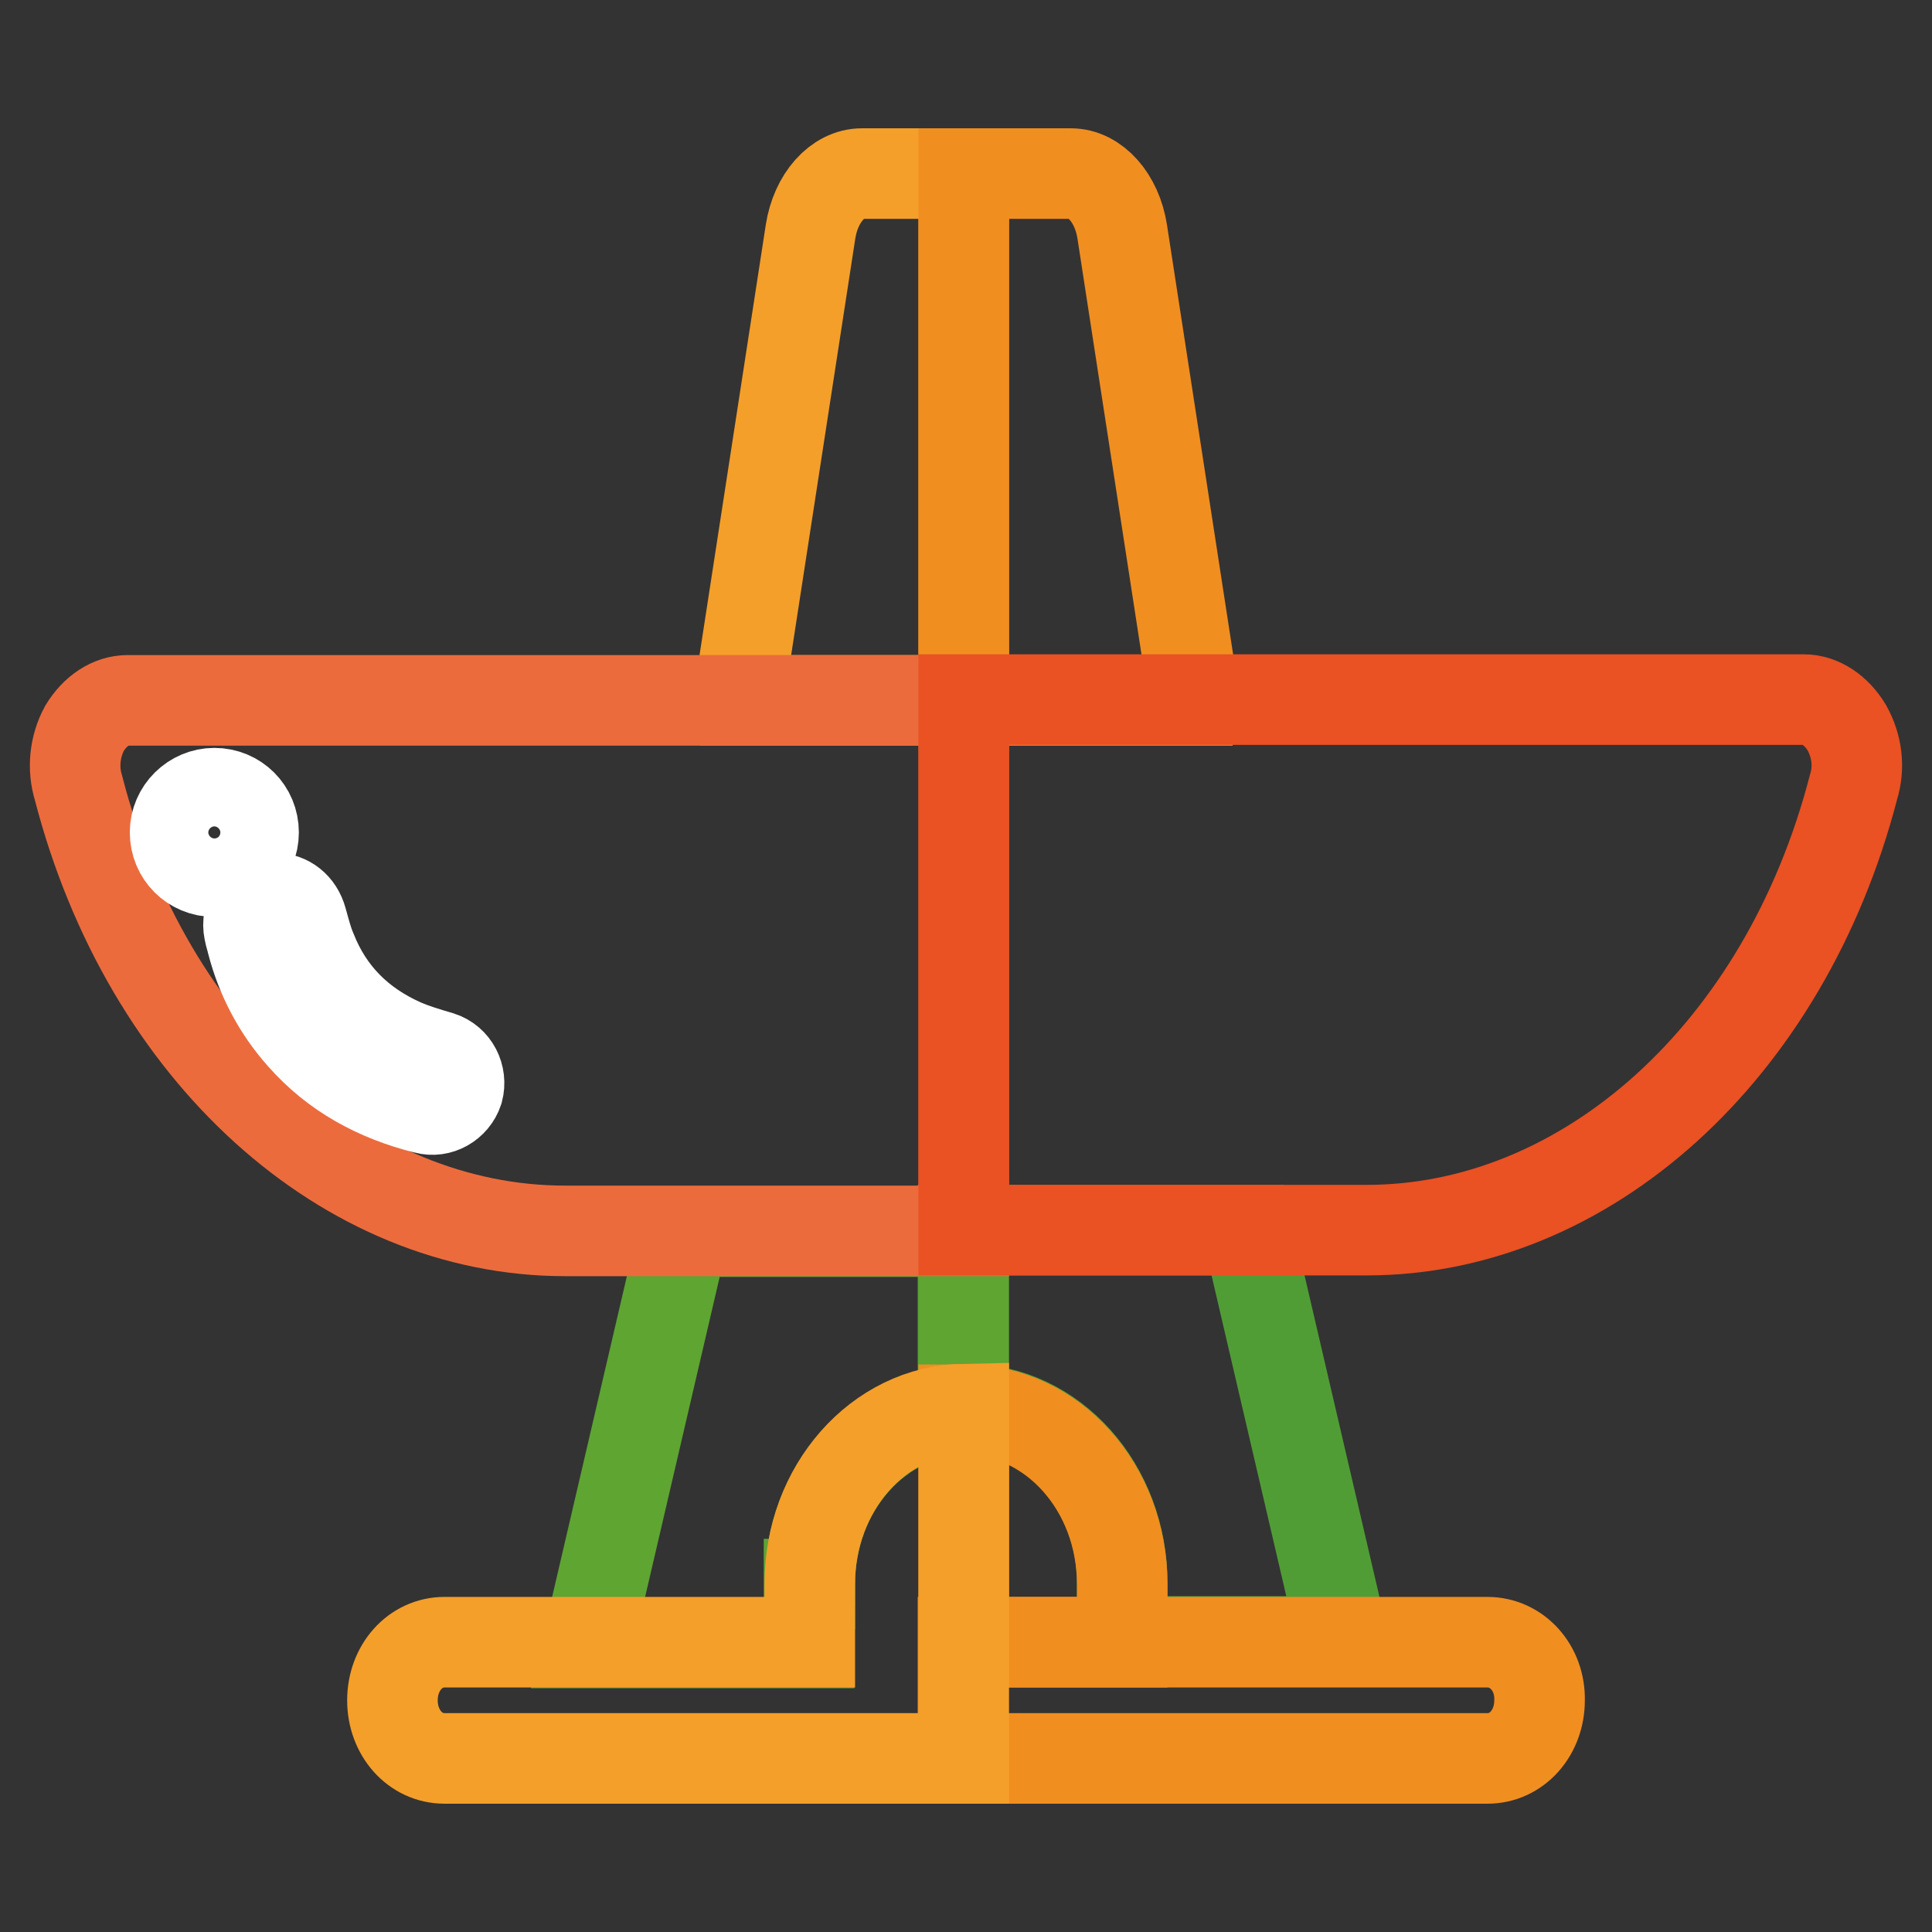 <?xml version="1.0" encoding="utf-8"?>
<!-- Svg Vector Icons : http://www.onlinewebfonts.com/icon -->
<!DOCTYPE svg PUBLIC "-//W3C//DTD SVG 1.1//EN" "http://www.w3.org/Graphics/SVG/1.1/DTD/svg11.dtd">
<svg version="1.1" xmlns="http://www.w3.org/2000/svg" xmlns:xlink="http://www.w3.org/1999/xlink" x="0px" y="0px" viewBox="0 0 256 256" enable-background="new 0 0 256 256" xml:space="preserve">
<rect x="0" y="0" width="256" height="256" fill="#333333" stroke="none"/>
<g> <path stroke-width="12" fill-opacity="0" stroke="#519d35"  d="M127.7,186.7h0.3c11.5,0,20.7,10.3,20.7,23.1v7.7h29.3l-12.7-54.5h-37.7V186.7z"/> <path stroke-width="12" fill-opacity="0" stroke="#5ea532"  d="M107.3,209.9c0-12.7,9.1-22.9,20.4-23.1v-23.6H90.6l-12.7,54.5h29.3V209.9z"/> <path stroke-width="12" fill-opacity="0" stroke="#f49f2a"  d="M127.7,23h-13.5c-3.2,0-6.1,3.2-6.8,7.7l-9.1,59.1c-0.2,1-0.2,2-0.1,3h29.5L127.7,23z"/> <path stroke-width="12" fill-opacity="0" stroke="#f18e20"  d="M157.9,92.8c0.1-1,0-2-0.1-3l-9.1-59.1c-0.7-4.5-3.6-7.7-6.8-7.7h-14.2v69.8H157.9z"/> <path stroke-width="12" fill-opacity="0" stroke="#f4a438"  d="M114.2,233"/> <path stroke-width="12" fill-opacity="0" stroke="#f18e20"  d="M148.7,217.6v-7.7c0-12.8-9.3-23.1-20.7-23.1h-0.3v30.8L148.7,217.6z"/> <path stroke-width="12" fill-opacity="0" stroke="#ec6b3d"  d="M98.1,92.8H16.9c-2.2,0-4.3,1.4-5.7,3.7c-1.3,2.4-1.6,5.3-0.8,7.9c9.1,35.2,35.4,58.7,64.5,58.7h52.8V92.8 H98.1z"/> <path stroke-width="12" fill-opacity="0" stroke="#ea5123"  d="M244.7,96.4c-1.4-2.3-3.5-3.7-5.7-3.7H127.7v70.3h53.4c29,0,55.4-23.6,64.5-58.7 C246.4,101.7,246.1,98.9,244.7,96.4L244.7,96.4z"/> <path stroke-width="12" fill-opacity="0" stroke="#f18e20"  d="M197.1,217.6h-69.5V233h69.5c3.9,0,6.9-3.4,6.9-7.7C204.1,221,201,217.6,197.1,217.6z"/> <path stroke-width="12" fill-opacity="0" stroke="#f49f2a"  d="M107.3,209.9v7.7H58.9c-3.9,0-6.9,3.4-6.9,7.7c0,4.3,3,7.7,6.9,7.7h68.8v-46.3 C116.4,186.9,107.3,197.2,107.3,209.9z"/> <path stroke-width="12" fill-opacity="0" stroke="#ffffff"  d="M23.2,110.3c0,2.9,2.3,5.2,5.2,5.2c2.9,0,5.2-2.3,5.2-5.2l0,0c0-2.9-2.3-5.2-5.2-5.2 C25.6,105.1,23.2,107.4,23.2,110.3z"/> <path stroke-width="12" fill-opacity="0" stroke="#ffffff"  d="M36.4,119c1.7,0,3.1,1.1,3.6,2.9c0.4,1.4,0.7,2.7,1.3,4.1c2.3,5.8,6.4,9.8,12,12.3c1.6,0.7,3.3,1.2,5,1.7 c1.9,0.6,2.9,2.6,2.4,4.5c-0.6,1.8-2.5,2.9-4.3,2.4c-6.4-1.6-12-4.6-16.4-9.6c-3.2-3.6-5.4-7.8-6.6-12.4c-0.1-0.5-0.3-1-0.4-1.6 c-0.4-1.9,0.8-3.9,2.8-4.3C36,119,36.2,119,36.4,119L36.4,119z"/></g>
</svg>